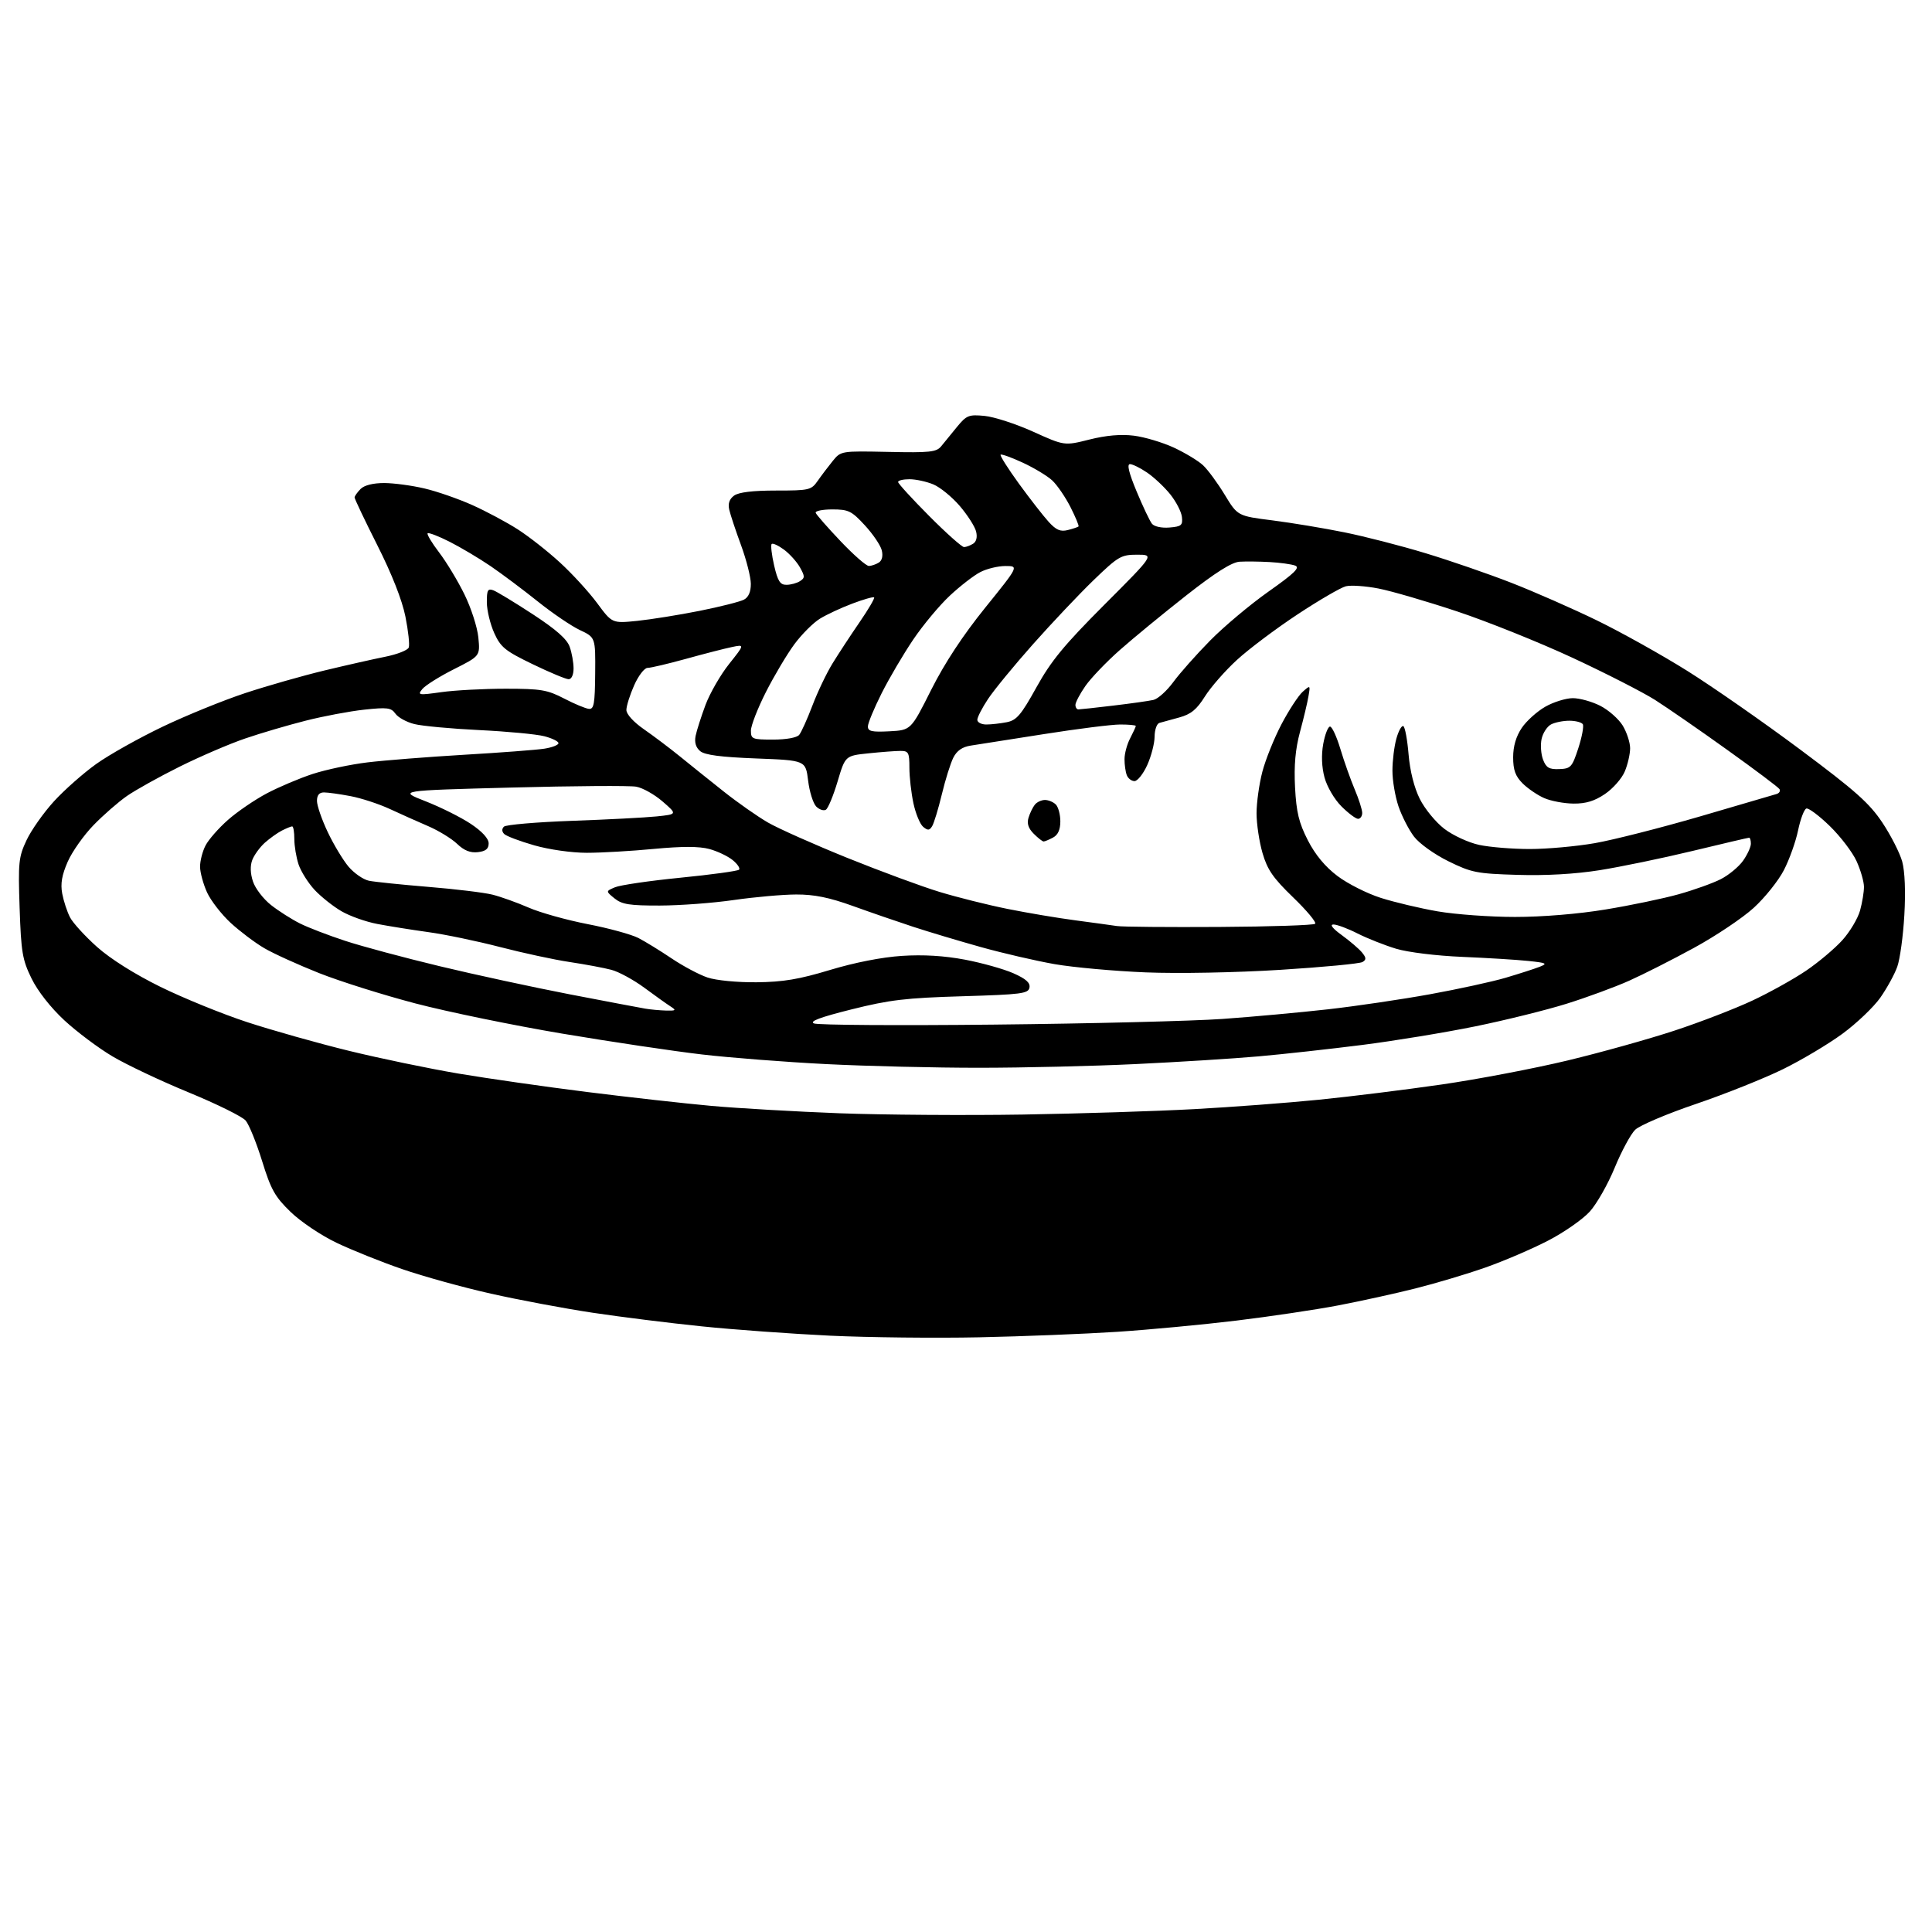 <?xml version="1.0" encoding="UTF-8" standalone="no"?>
<svg 
  version="1.1" 
  xmlns="http://www.w3.org/2000/svg" 
  xmlns:xlink="http://www.w3.org/1999/xlink" 
  xmlns:svg="http://www.w3.org/2000/svg"
  xmlns:rdf="http://www.w3.org/1999/02/22-rdf-syntax-ns#"
  xmlns:cc="http://creativecommons.org/ns#"
  xmlns:dc="http://purl.org/dc/elements/1.1/"
  viewBox="0 0 512 512"
  width="512"
  height="512"
>
<style>svg {background-color: white; }</style>"
<path stroke="none" fill="black" fill-rule="evenodd" d="M259.50,354.40C247.95,354.64 230.18,354.45 220.00,353.97C209.82,353.48 194.53,352.38 186.00,351.50C177.47,350.63 164.43,349.00 157.00,347.88C149.57,346.76 137.47,344.49 130.09,342.83C122.72,341.18 112.15,338.25 106.59,336.33C101.04,334.42 93.20,331.27 89.17,329.34C85.10,327.40 79.68,323.76 77.01,321.17C72.86,317.15 71.81,315.28 69.46,307.69C67.96,302.85 66.00,298.02 65.11,296.97C64.23,295.91 57.45,292.57 50.07,289.53C42.68,286.49 33.58,282.19 29.84,279.97C26.10,277.76 20.36,273.45 17.06,270.40C13.43,267.03 10.01,262.68 8.36,259.31C5.93,254.34 5.60,252.37 5.20,240.63C4.79,228.54 4.94,227.11 7.03,222.67C8.28,220.01 11.55,215.37 14.30,212.36C17.06,209.34 22.11,204.88 25.53,202.44C28.95,200.00 36.87,195.56 43.13,192.57C49.38,189.58 59.22,185.58 65.00,183.67C70.78,181.76 80.22,179.07 86.00,177.68C91.78,176.29 99.05,174.65 102.16,174.03C105.28,173.40 108.05,172.31 108.32,171.60C108.60,170.89 108.20,167.20 107.44,163.40C106.56,159.02 103.85,152.13 100.00,144.50C96.67,137.90 93.96,132.19 93.97,131.82C93.99,131.45 94.71,130.44 95.57,129.57C96.56,128.59 98.88,128.01 101.82,128.01C104.39,128.02 109.20,128.67 112.50,129.45C115.80,130.22 121.51,132.21 125.19,133.86C128.87,135.51 134.27,138.40 137.19,140.27C140.11,142.14 145.15,146.09 148.38,149.06C151.62,152.02 156.05,156.86 158.24,159.82C162.22,165.21 162.22,165.21 168.86,164.54C172.51,164.16 179.96,162.97 185.41,161.88C190.87,160.79 196.15,159.45 197.16,158.91C198.37,158.27 198.99,156.83 198.98,154.71C198.97,152.95 197.80,148.35 196.39,144.50C194.97,140.65 193.57,136.42 193.26,135.09C192.88,133.45 193.29,132.26 194.54,131.34C195.77,130.45 199.47,130.00 205.64,130.00C214.46,130.00 214.99,129.88 216.70,127.43C217.69,126.01 219.48,123.65 220.67,122.18C222.85,119.50 222.86,119.50 235.42,119.76C246.43,120.00 248.17,119.81 249.43,118.26C250.22,117.29 252.10,114.99 253.61,113.14C256.15,110.05 256.72,109.82 260.93,110.22C263.44,110.46 269.23,112.34 273.79,114.40C282.08,118.15 282.08,118.15 288.72,116.48C293.15,115.37 297.07,115.03 300.49,115.46C303.31,115.81 308.06,117.23 311.06,118.61C314.05,120.00 317.55,122.11 318.83,123.31C320.11,124.51 322.69,128.02 324.57,131.12C327.98,136.74 327.98,136.74 337.24,137.91C342.33,138.56 350.89,139.98 356.26,141.07C361.63,142.15 371.31,144.64 377.76,146.60C384.22,148.55 394.47,152.09 400.55,154.46C406.63,156.83 416.84,161.32 423.25,164.44C429.65,167.56 440.43,173.58 447.20,177.82C453.96,182.06 467.42,191.44 477.10,198.66C491.76,209.60 495.39,212.83 498.84,217.99C501.11,221.40 503.48,226.06 504.11,228.34C504.81,230.91 505.03,236.32 504.67,242.50C504.36,248.00 503.52,254.16 502.80,256.18C502.09,258.20 500.05,261.90 498.29,264.41C496.52,266.91 492.02,271.20 488.29,273.94C484.55,276.69 477.45,280.92 472.50,283.35C467.55,285.78 457.20,289.92 449.50,292.54C441.80,295.15 434.53,298.24 433.34,299.40C432.16,300.55 429.72,305.07 427.92,309.44C426.13,313.80 423.15,319.05 421.30,321.09C419.45,323.13 414.47,326.61 410.22,328.80C405.97,331.00 398.51,334.20 393.64,335.91C388.77,337.62 380.45,340.11 375.14,341.44C369.84,342.78 360.63,344.80 354.68,345.94C348.72,347.08 336.57,348.89 327.68,349.97C318.78,351.05 304.52,352.39 296.00,352.95C287.48,353.50 271.05,354.16 259.50,354.40zM271.00,295.37C286.12,295.12 306.60,294.47 316.50,293.93C326.40,293.39 341.25,292.27 349.50,291.44C357.75,290.62 372.38,288.80 382.00,287.41C391.62,286.02 406.70,283.14 415.50,281.02C424.30,278.90 437.01,275.35 443.74,273.13C450.47,270.92 459.75,267.34 464.36,265.18C468.97,263.02 475.40,259.44 478.65,257.23C481.91,255.02 486.21,251.40 488.22,249.18C490.23,246.96 492.34,243.42 492.93,241.32C493.51,239.22 493.98,236.38 493.97,235.00C493.96,233.62 493.08,230.57 492.01,228.22C490.94,225.86 487.75,221.68 484.92,218.92C482.09,216.17 479.29,214.07 478.70,214.27C478.12,214.46 477.13,217.07 476.51,220.06C475.89,223.05 474.20,227.79 472.75,230.59C471.31,233.39 467.71,237.89 464.75,240.59C461.79,243.29 454.67,248.06 448.93,251.19C443.20,254.32 435.44,258.25 431.70,259.92C427.96,261.59 420.54,264.32 415.20,265.99C409.87,267.66 398.98,270.36 391.00,271.99C383.02,273.62 369.52,275.84 361.00,276.92C352.48,278.00 340.10,279.37 333.50,279.95C326.90,280.54 312.27,281.45 301.00,281.99C289.73,282.53 271.05,282.97 259.50,282.97C247.95,282.98 229.72,282.54 219.00,282.00C208.28,281.46 193.43,280.31 186.00,279.44C178.57,278.58 161.93,276.09 149.00,273.92C136.07,271.74 118.55,268.14 110.06,265.91C101.56,263.68 90.09,260.07 84.56,257.88C79.03,255.68 72.50,252.72 70.06,251.29C67.62,249.87 63.62,246.85 61.16,244.60C58.71,242.34 55.88,238.70 54.87,236.50C53.87,234.30 53.03,231.24 53.02,229.70C53.01,228.16 53.66,225.62 54.47,224.06C55.27,222.51 57.95,219.45 60.42,217.28C62.89,215.10 67.52,211.94 70.71,210.25C73.89,208.57 79.37,206.25 82.88,205.10C86.39,203.96 92.91,202.58 97.38,202.04C101.85,201.50 113.38,200.59 123.00,200.02C132.62,199.46 142.19,198.73 144.25,198.41C146.31,198.09 148.00,197.43 148.00,196.95C148.00,196.47 146.31,195.64 144.25,195.11C142.19,194.57 134.43,193.84 127.00,193.48C119.58,193.12 111.83,192.40 109.79,191.88C107.74,191.37 105.49,190.13 104.79,189.13C103.66,187.54 102.64,187.41 96.50,188.07C92.65,188.49 85.67,189.80 81.00,190.99C76.33,192.17 69.12,194.29 65.00,195.70C60.88,197.10 53.06,200.46 47.63,203.16C42.20,205.86 35.90,209.37 33.63,210.95C31.36,212.53 27.38,216.00 24.80,218.66C22.21,221.32 19.13,225.68 17.95,228.35C16.39,231.91 16.00,234.17 16.49,236.82C16.87,238.81 17.79,241.64 18.56,243.11C19.32,244.58 22.54,248.11 25.72,250.95C29.29,254.13 35.72,258.18 42.51,261.52C48.57,264.50 58.92,268.72 65.51,270.88C72.11,273.04 84.22,276.46 92.44,278.47C100.66,280.48 113.71,283.19 121.44,284.50C129.17,285.80 144.50,288.00 155.50,289.38C166.50,290.76 181.35,292.42 188.50,293.07C195.65,293.71 210.95,294.59 222.50,295.03C234.05,295.46 255.88,295.61 271.00,295.37zM263.50,271.53C288.80,271.27 316.02,270.59 324.00,270.03C331.98,269.46 344.57,268.31 352.00,267.47C359.43,266.63 371.57,264.83 379.00,263.48C386.43,262.13 395.43,260.17 399.00,259.12C402.57,258.06 406.62,256.76 408.00,256.22C410.22,255.35 409.89,255.17 405.00,254.66C401.98,254.34 394.10,253.86 387.50,253.58C380.70,253.30 373.12,252.37 370.00,251.43C366.98,250.52 362.38,248.70 359.78,247.39C357.19,246.07 354.31,245.00 353.38,245.00C352.33,245.00 353.15,246.06 355.60,247.83C357.74,249.39 360.15,251.45 360.94,252.41C362.08,253.80 362.12,254.31 361.09,254.94C360.39,255.38 350.57,256.31 339.26,257.02C327.46,257.75 312.27,258.04 303.60,257.69C295.30,257.35 284.45,256.37 279.50,255.51C274.55,254.64 265.77,252.61 260.00,251.00C254.22,249.38 246.12,246.96 242.00,245.61C237.88,244.26 230.68,241.78 226.00,240.09C219.76,237.84 215.77,237.03 211.00,237.05C207.43,237.06 200.00,237.72 194.50,238.51C189.00,239.31 180.16,239.97 174.86,239.98C166.85,240.00 164.82,239.68 162.86,238.09C160.51,236.18 160.51,236.18 163.00,235.13C164.38,234.55 172.18,233.41 180.35,232.60C188.53,231.79 195.50,230.83 195.85,230.48C196.21,230.12 195.44,228.97 194.16,227.93C192.87,226.88 190.08,225.56 187.96,224.99C185.30,224.27 180.73,224.27 173.30,224.97C167.36,225.54 159.35,226.00 155.50,226.00C151.51,226.00 145.51,225.15 141.57,224.02C137.76,222.93 134.18,221.58 133.62,221.02C132.98,220.38 132.95,219.66 133.55,219.07C134.07,218.56 142.15,217.87 151.50,217.53C160.85,217.20 170.97,216.67 174.00,216.36C179.50,215.79 179.50,215.79 175.60,212.41C173.46,210.55 170.31,208.78 168.60,208.48C166.90,208.17 152.00,208.27 135.50,208.71C105.50,209.50 105.50,209.50 112.79,212.35C116.80,213.92 122.20,216.62 124.79,218.35C127.78,220.35 129.50,222.23 129.50,223.50C129.50,224.96 128.72,225.59 126.64,225.83C124.63,226.06 122.98,225.40 121.14,223.63C119.69,222.24 116.25,220.14 113.50,218.95C110.75,217.77 106.14,215.71 103.26,214.37C100.38,213.04 95.71,211.51 92.88,210.98C90.04,210.44 86.89,210.00 85.86,210.00C84.60,210.00 84.00,210.72 84.00,212.25C84.00,213.49 85.28,217.20 86.85,220.50C88.41,223.80 90.90,227.93 92.37,229.68C93.85,231.42 96.28,233.10 97.78,233.41C99.27,233.71 106.35,234.44 113.50,235.03C120.65,235.61 128.30,236.54 130.50,237.09C132.70,237.64 137.00,239.18 140.06,240.51C143.11,241.85 150.16,243.82 155.72,244.90C161.27,245.97 167.32,247.63 169.16,248.57C171.00,249.52 174.97,251.96 178.00,254.00C181.03,256.04 185.30,258.31 187.50,259.05C189.78,259.82 195.36,260.36 200.50,260.31C207.56,260.24 211.76,259.53 220.00,257.04C226.50,255.08 233.74,253.66 239.00,253.32C244.68,252.95 250.23,253.28 255.72,254.32C260.24,255.18 266.01,256.80 268.55,257.92C271.89,259.40 273.06,260.44 272.82,261.73C272.51,263.32 270.70,263.55 254.99,264.02C240.06,264.46 235.77,264.97 225.70,267.49C217.36,269.57 214.42,270.67 215.70,271.22C216.69,271.66 238.20,271.80 263.50,271.53zM176.50,267.81C179.17,267.87 179.30,267.75 177.66,266.69C176.65,266.04 173.52,263.81 170.71,261.73C167.90,259.66 164.00,257.54 162.05,257.02C160.10,256.50 155.12,255.57 151.00,254.95C146.88,254.34 138.55,252.54 132.50,250.97C126.45,249.40 117.90,247.62 113.50,247.02C109.10,246.41 103.03,245.44 100.00,244.86C96.97,244.29 92.70,242.77 90.50,241.49C88.30,240.22 85.10,237.67 83.38,235.84C81.67,234.00 79.76,230.97 79.13,229.10C78.51,227.23 78.00,224.19 78.00,222.35C78.00,220.51 77.75,219.00 77.43,219.00C77.12,219.00 75.89,219.51 74.68,220.12C73.48,220.74 71.44,222.21 70.14,223.37C68.85,224.54 67.37,226.58 66.86,227.89C66.27,229.44 66.33,231.47 67.04,233.61C67.64,235.44 69.79,238.24 71.82,239.84C73.84,241.43 77.30,243.63 79.50,244.73C81.70,245.83 87.10,247.90 91.50,249.34C95.90,250.79 107.15,253.80 116.50,256.05C125.85,258.30 141.38,261.65 151.00,263.51C160.62,265.36 169.62,267.07 171.00,267.30C172.38,267.54 174.85,267.76 176.50,267.81zM323.17,245.65C336.74,245.57 348.15,245.19 348.53,244.81C348.91,244.42 346.28,241.27 342.69,237.81C337.37,232.67 335.87,230.49 334.58,226.07C333.71,223.08 333.00,218.34 333.00,215.53C333.00,212.72 333.69,207.78 334.53,204.55C335.37,201.32 337.66,195.64 339.61,191.92C341.56,188.21 344.09,184.34 345.22,183.33C347.25,181.52 347.27,181.54 346.76,184.50C346.49,186.15 345.47,190.41 344.51,193.97C343.28,198.57 342.90,202.82 343.20,208.67C343.55,215.27 344.22,218.05 346.59,222.68C348.56,226.53 351.17,229.68 354.44,232.15C357.14,234.19 362.31,236.80 365.93,237.95C369.54,239.10 376.32,240.71 381.00,241.52C385.68,242.33 394.90,243.00 401.50,243.00C408.74,243.00 418.26,242.22 425.50,241.02C432.10,239.94 440.81,238.12 444.85,236.99C448.90,235.86 453.92,234.06 456.02,232.99C458.12,231.92 460.77,229.73 461.92,228.12C463.06,226.51 464.00,224.47 464.00,223.60C464.00,222.72 463.80,222.00 463.54,222.00C463.29,222.00 456.54,223.58 448.54,225.51C440.54,227.44 429.46,229.73 423.92,230.61C417.44,231.64 409.66,232.08 402.15,231.85C391.34,231.53 389.96,231.25 383.84,228.24C380.12,226.41 376.13,223.55 374.73,221.71C373.35,219.90 371.50,216.29 370.61,213.68C369.73,211.07 369.00,206.81 369.01,204.22C369.01,201.62 369.48,197.80 370.06,195.72C370.64,193.65 371.47,192.17 371.91,192.44C372.35,192.71 372.97,196.09 373.29,199.94C373.66,204.31 374.77,208.74 376.26,211.72C377.57,214.35 380.50,217.92 382.78,219.66C385.08,221.41 389.17,223.30 392.01,223.91C394.81,224.51 400.84,225.00 405.42,225.00C409.99,225.00 417.73,224.30 422.62,223.45C427.50,222.60 440.05,219.41 450.50,216.37C460.95,213.32 470.09,210.64 470.81,210.42C471.54,210.20 471.88,209.61 471.58,209.12C471.27,208.63 465.06,203.96 457.76,198.74C450.47,193.51 441.84,187.55 438.59,185.48C435.33,183.42 425.51,178.40 416.76,174.33C408.01,170.26 394.24,164.73 386.17,162.04C378.10,159.36 368.71,156.62 365.30,155.96C361.89,155.30 358.00,155.03 356.66,155.37C355.31,155.71 349.55,159.06 343.86,162.82C338.16,166.58 330.94,172.00 327.82,174.87C324.69,177.73 320.87,182.10 319.32,184.56C317.13,188.05 315.61,189.29 312.50,190.14C310.30,190.74 307.94,191.39 307.25,191.58C306.56,191.78 305.99,193.41 305.98,195.22C305.97,197.02 305.09,200.41 304.03,202.75C302.97,205.09 301.45,207.00 300.66,207.00C299.86,207.00 298.94,206.29 298.61,205.42C298.27,204.55 298.00,202.64 298.01,201.17C298.01,199.70 298.68,197.21 299.51,195.64C300.33,194.06 301.00,192.60 301.00,192.39C301.00,192.17 299.14,192.00 296.87,192.00C294.60,192.00 285.49,193.15 276.62,194.55C267.75,195.95 259.04,197.32 257.25,197.59C255.01,197.94 253.58,198.93 252.64,200.79C251.89,202.28 250.52,206.66 249.59,210.53C248.66,214.39 247.50,218.19 247.02,218.96C246.32,220.10 245.86,220.13 244.65,219.12C243.82,218.43 242.66,215.63 242.07,212.89C241.48,210.14 241.00,205.90 241.00,203.45C241.00,199.44 240.77,199.00 238.65,199.00C237.35,199.00 233.53,199.29 230.15,199.64C224.00,200.28 224.00,200.28 221.97,207.10C220.85,210.85 219.46,214.22 218.87,214.58C218.29,214.94 217.13,214.56 216.31,213.74C215.49,212.91 214.52,209.82 214.16,206.87C213.50,201.50 213.50,201.50 200.40,201.00C191.05,200.64 186.80,200.09 185.56,199.06C184.41,198.10 184.00,196.75 184.34,195.03C184.63,193.61 185.81,189.91 186.97,186.80C188.14,183.69 190.95,178.81 193.22,175.96C197.36,170.76 197.36,170.76 193.93,171.48C192.04,171.87 186.59,173.27 181.80,174.60C177.02,175.92 172.43,177.00 171.60,177.00C170.77,177.00 169.18,179.08 168.05,181.63C166.92,184.17 166.00,187.11 166.00,188.15C166.00,189.27 167.89,191.35 170.66,193.27C173.22,195.05 177.53,198.30 180.24,200.50C182.94,202.70 188.16,206.88 191.83,209.79C195.50,212.70 200.75,216.38 203.50,217.97C206.25,219.56 215.70,223.77 224.50,227.33C233.30,230.88 244.32,234.95 249.00,236.37C253.68,237.79 261.77,239.82 267.00,240.87C272.23,241.92 280.32,243.29 285.00,243.90C289.68,244.52 294.62,245.20 296.00,245.41C297.38,245.63 309.60,245.73 323.17,245.65zM276.57,223.00C276.25,223.00 275.08,222.08 273.95,220.95C272.52,219.52 272.10,218.23 272.57,216.70C272.94,215.49 273.69,213.94 274.24,213.25C274.79,212.56 276.00,212.00 276.92,212.00C277.85,212.00 279.14,212.54 279.80,213.20C280.46,213.86 281.00,215.87 281.00,217.66C281.00,219.87 280.37,221.27 279.07,221.96C278.00,222.53 276.88,223.00 276.57,223.00zM359.90,217.00C359.30,217.00 357.31,215.51 355.49,213.69C353.62,211.82 351.67,208.48 351.01,206.04C350.26,203.24 350.14,200.07 350.67,197.15C351.13,194.65 351.93,192.58 352.46,192.55C352.99,192.52 354.23,195.20 355.22,198.50C356.21,201.80 357.92,206.61 359.01,209.19C360.10,211.76 361.00,214.57 361.00,215.44C361.00,216.30 360.50,217.00 359.90,217.00zM417.02,212.96C414.53,212.94 411.04,212.29 409.25,211.51C407.47,210.74 404.88,208.97 403.50,207.60C401.59,205.68 401.00,204.05 401.00,200.69C401.00,197.77 401.77,195.16 403.28,192.91C404.53,191.05 407.35,188.52 409.53,187.28C411.71,186.04 414.98,185.03 416.79,185.02C418.60,185.01 421.88,185.92 424.08,187.04C426.28,188.16 428.96,190.53 430.04,192.29C431.11,194.06 431.99,196.75 432.00,198.28C432.00,199.81 431.37,202.58 430.59,204.43C429.82,206.29 427.46,208.97 425.36,210.40C422.60,212.28 420.28,212.99 417.02,212.96zM413.21,203.82C416.28,203.70 416.62,203.32 418.27,198.28C419.24,195.30 419.77,192.44 419.46,191.93C419.14,191.42 417.53,191.00 415.88,191.00C414.22,191.00 412.03,191.45 411.02,191.99C410.00,192.54 408.88,194.26 408.54,195.82C408.20,197.38 408.37,199.84 408.92,201.30C409.75,203.46 410.53,203.92 413.21,203.82zM204.88,196.00C208.36,196.00 211.18,195.49 211.79,194.75C212.36,194.06 213.93,190.57 215.29,187.00C216.64,183.43 219.04,178.40 220.62,175.83C222.20,173.26 225.42,168.35 227.77,164.93C230.12,161.51 231.87,158.53 231.65,158.32C231.44,158.10 228.84,158.84 225.88,159.96C222.92,161.07 219.05,162.87 217.29,163.96C215.52,165.04 212.48,168.08 210.53,170.71C208.58,173.35 205.19,179.04 202.99,183.37C200.80,187.69 199.00,192.30 199.00,193.62C199.00,195.86 199.35,196.00 204.88,196.00zM235.71,193.80C241.41,193.50 241.41,193.50 246.77,182.82C250.35,175.71 255.12,168.45 261.07,161.07C270.01,150.00 270.01,150.00 266.45,150.00C264.50,150.00 261.50,150.72 259.79,151.61C258.08,152.49 254.45,155.30 251.71,157.86C248.98,160.41 244.61,165.65 242.01,169.50C239.41,173.35 235.64,179.75 233.64,183.73C231.64,187.70 230.00,191.66 230.00,192.52C230.00,193.81 231.05,194.04 235.71,193.80zM261.38,192.00C262.68,192.00 265.13,191.72 266.82,191.39C269.42,190.87 270.61,189.47 274.67,182.14C278.55,175.14 281.97,170.98 292.68,160.25C305.91,147.00 305.91,147.00 301.36,147.00C297.10,147.00 296.36,147.43 289.81,153.75C285.97,157.46 278.74,165.11 273.74,170.74C268.75,176.36 263.39,182.89 261.84,185.24C260.28,187.58 259.01,190.06 259.00,190.75C259.00,191.44 260.07,192.00 261.38,192.00zM156.08,187.86C157.40,187.98 157.66,186.51 157.73,178.46C157.81,168.92 157.81,168.92 153.65,166.96C151.37,165.88 146.35,162.47 142.50,159.38C138.65,156.30 133.03,152.09 130.00,150.02C126.97,147.96 122.09,145.06 119.15,143.57C116.21,142.08 113.59,141.08 113.33,141.33C113.07,141.59 114.44,143.87 116.36,146.39C118.29,148.91 121.31,153.91 123.08,157.51C124.85,161.11 126.51,166.25 126.77,168.95C127.24,173.85 127.24,173.85 120.31,177.34C116.50,179.26 112.74,181.62 111.94,182.58C110.58,184.23 110.88,184.28 117.00,183.42C120.58,182.92 128.22,182.52 134.00,182.52C143.35,182.52 145.05,182.81 149.50,185.12C152.25,186.55 155.21,187.78 156.08,187.86zM285.78,188.00C286.20,188.00 290.37,187.55 295.03,186.99C299.69,186.44 304.47,185.76 305.66,185.49C306.85,185.23 309.22,183.09 310.94,180.75C312.65,178.41 317.04,173.47 320.69,169.76C324.34,166.05 331.30,160.21 336.16,156.78C343.10,151.88 344.61,150.40 343.21,149.88C342.23,149.52 339.19,149.10 336.46,148.95C333.73,148.80 330.15,148.76 328.50,148.86C326.42,149.00 322.11,151.72 314.39,157.78C308.28,162.58 300.35,169.09 296.77,172.26C293.19,175.42 289.08,179.72 287.63,181.81C286.18,183.90 285.00,186.15 285.00,186.80C285.00,187.46 285.35,188.00 285.78,188.00zM150.70,180.00C149.98,180.00 145.69,178.21 141.16,176.02C133.86,172.49 132.69,171.54 130.98,167.77C129.92,165.42 129.03,161.76 129.02,159.64C129.00,156.38 129.27,155.89 130.75,156.44C131.71,156.81 136.43,159.67 141.22,162.80C147.37,166.82 150.25,169.36 150.97,171.40C151.54,172.99 152.00,175.58 152.00,177.15C152.00,178.82 151.46,180.00 150.70,180.00zM208.42,154.98C209.56,154.98 211.18,154.54 212.00,154.01C213.33,153.16 213.33,152.75 212.00,150.37C211.18,148.90 209.27,146.78 207.77,145.66C206.26,144.55 204.79,143.87 204.50,144.17C204.21,144.46 204.50,147.02 205.15,149.85C206.12,154.03 206.74,155.00 208.42,154.98zM230.25,149.98C230.94,149.98 232.12,149.57 232.89,149.09C233.76,148.54 234.05,147.33 233.67,145.81C233.33,144.48 231.32,141.51 229.18,139.20C225.68,135.40 224.85,135.00 220.57,135.00C217.96,135.00 215.98,135.41 216.17,135.91C216.35,136.41 219.31,139.79 222.75,143.41C226.19,147.04 229.56,149.99 230.25,149.98zM255.48,144.98C256.04,144.98 257.12,144.57 257.89,144.09C258.76,143.54 259.05,142.33 258.67,140.83C258.34,139.52 256.40,136.49 254.35,134.09C252.30,131.70 249.15,129.12 247.34,128.37C245.54,127.62 242.70,127.00 241.03,127.00C239.36,127.00 238.00,127.33 238.00,127.73C238.00,128.13 241.70,132.18 246.23,136.73C250.75,141.28 254.92,144.99 255.48,144.98zM282.98,140.47C284.36,140.12 285.64,139.69 285.82,139.52C285.99,139.34 285.02,137.02 283.67,134.35C282.31,131.68 280.14,128.52 278.85,127.32C277.56,126.12 274.04,124.00 271.04,122.61C268.04,121.22 265.40,120.27 265.17,120.50C264.94,120.73 267.14,124.20 270.05,128.21C272.97,132.22 276.51,136.76 277.91,138.30C279.89,140.47 281.03,140.96 282.98,140.47zM309.91,139.80C313.08,139.54 313.47,139.21 313.22,137.00C313.07,135.62 311.67,132.93 310.13,131.00C308.58,129.07 305.83,126.49 304.01,125.25C302.19,124.01 300.14,123.00 299.45,123.00C298.60,123.00 299.18,125.37 301.22,130.25C302.88,134.24 304.71,138.09 305.28,138.80C305.89,139.55 307.84,139.97 309.91,139.80z" />

</svg>